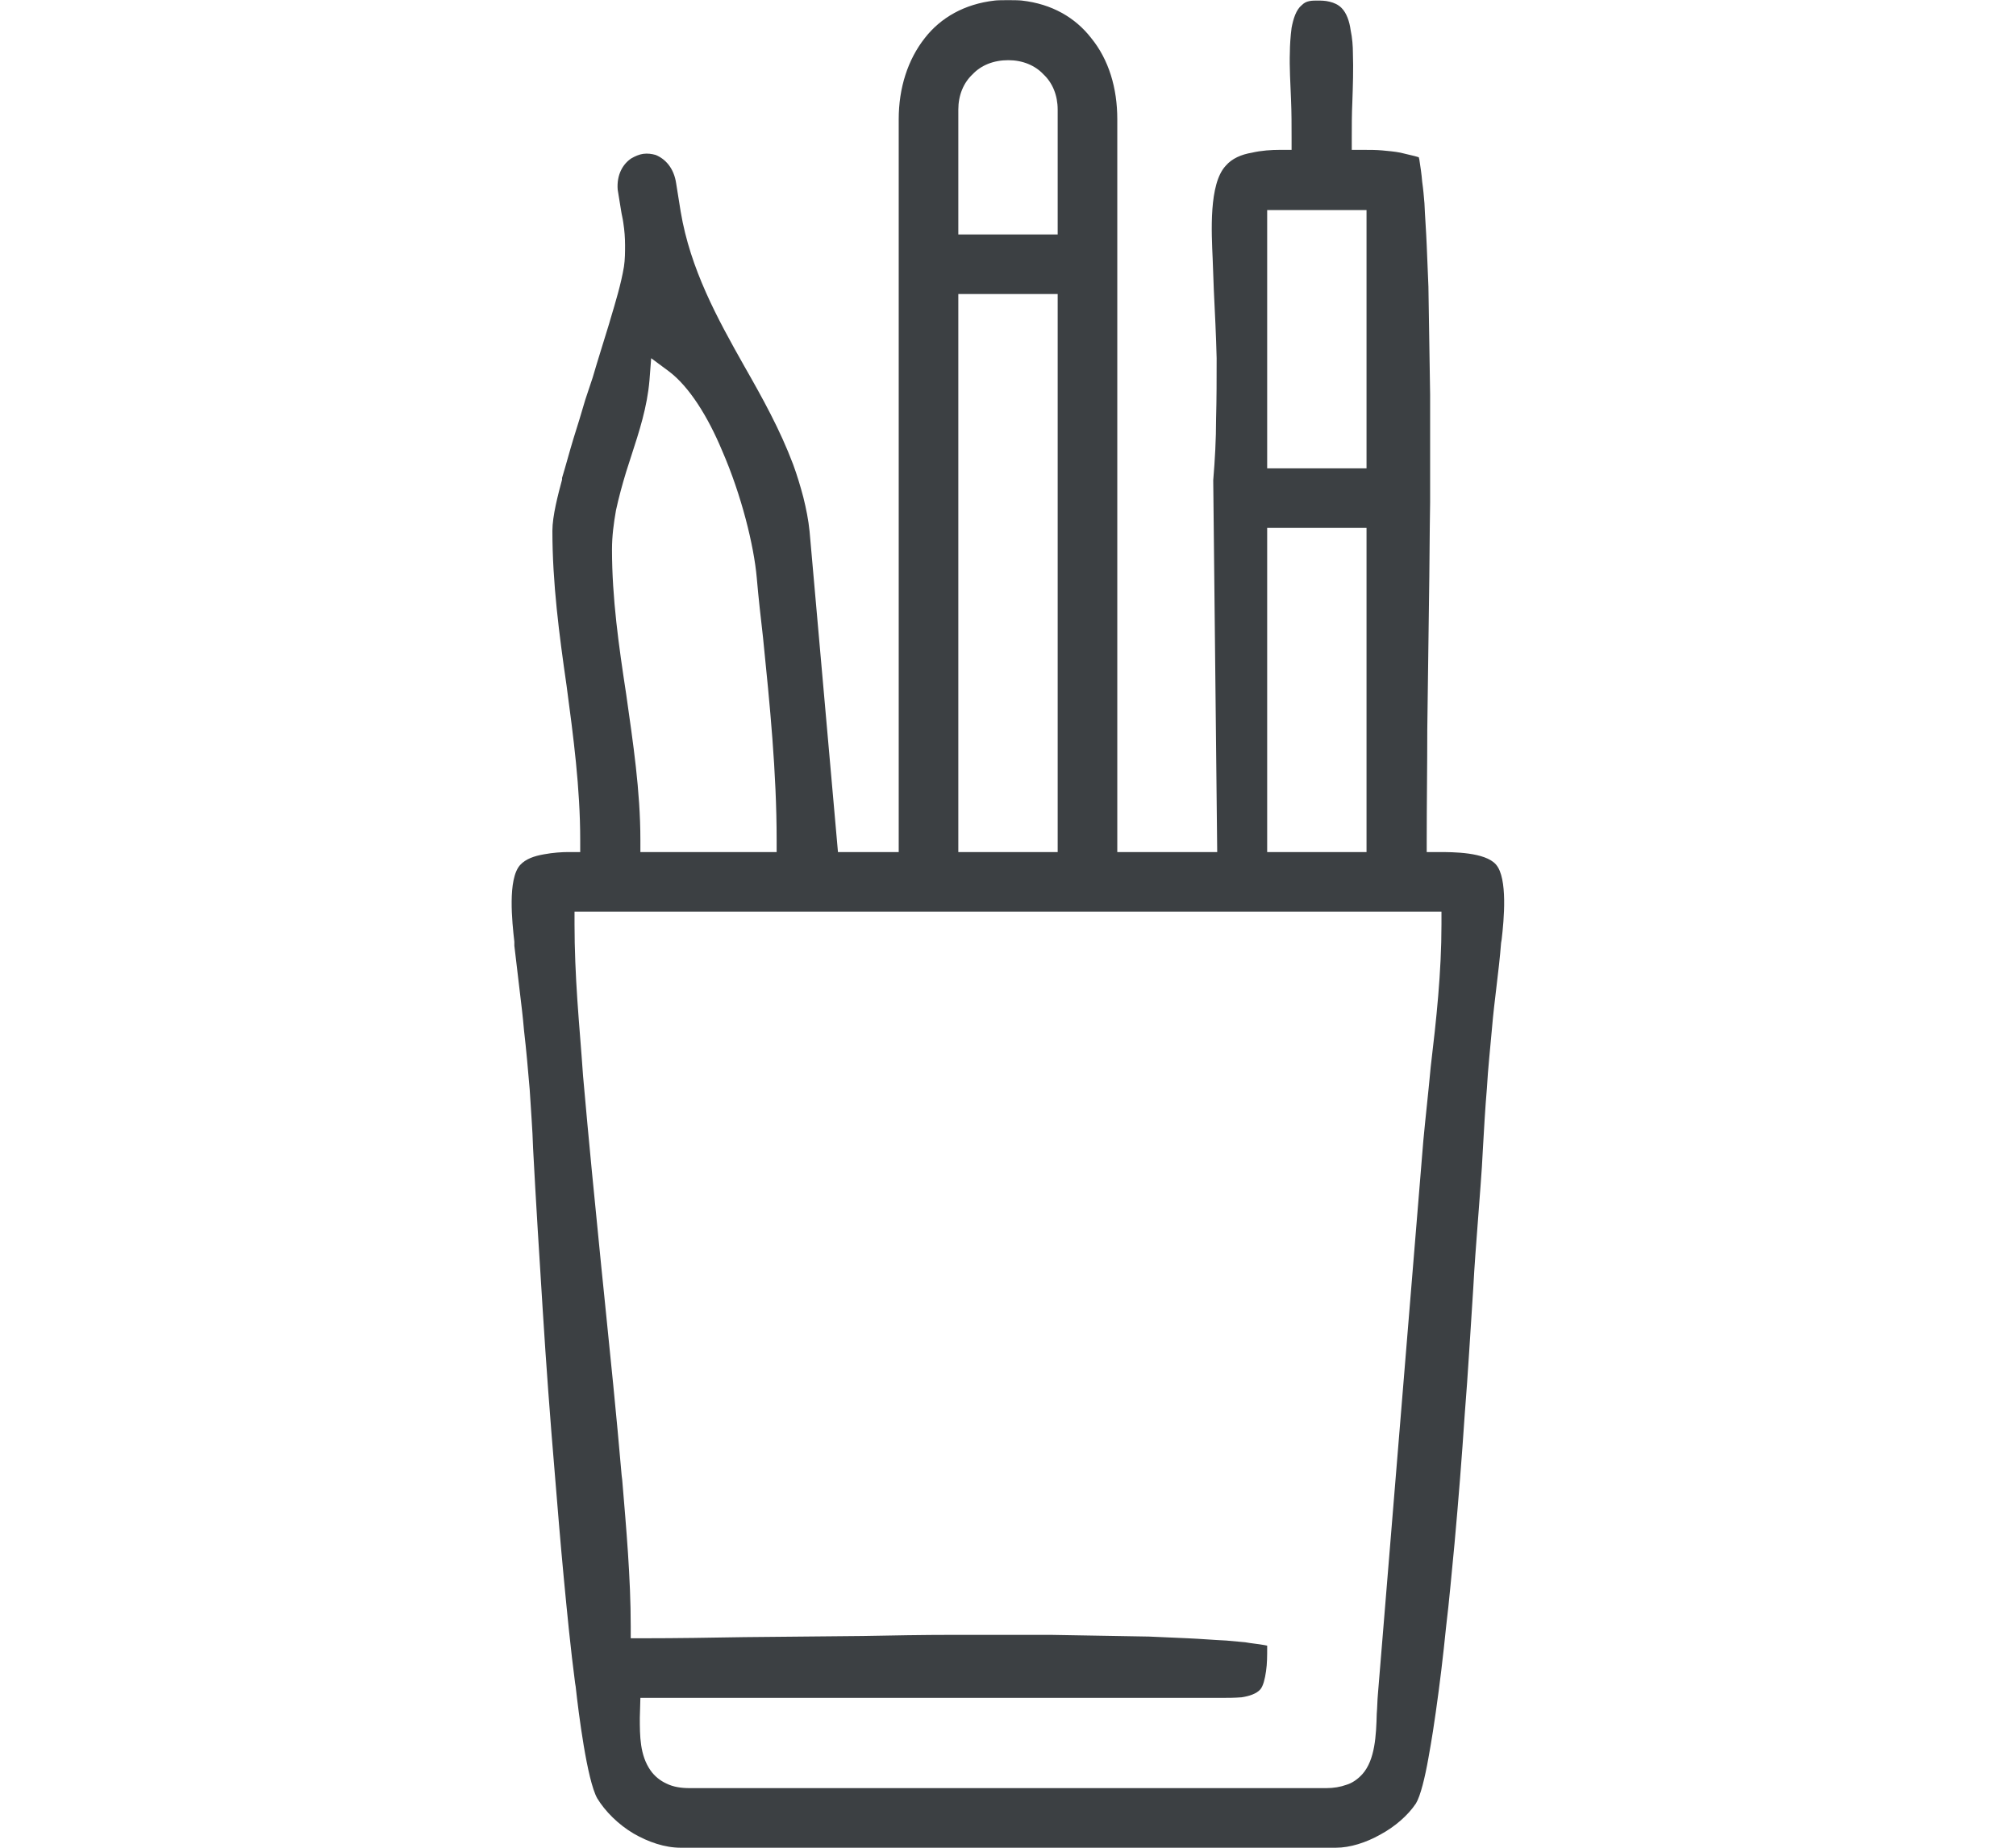 <?xml version="1.0" encoding="UTF-8"?>
<!DOCTYPE svg PUBLIC "-//W3C//DTD SVG 1.1//EN" "http://www.w3.org/Graphics/SVG/1.1/DTD/svg11.dtd">
<!-- Creator: CorelDRAW -->
<svg xmlns="http://www.w3.org/2000/svg" xml:space="preserve" width="60px" height="55px" version="1.1" style="shape-rendering:geometricPrecision; text-rendering:geometricPrecision; image-rendering:optimizeQuality; fill-rule:evenodd; clip-rule:evenodd"
viewBox="0 0 3.537 3.255"
 xmlns:xlink="http://www.w3.org/1999/xlink"
 xmlns:xodm="http://www.corel.com/coreldraw/odm/2003">
 <defs>
  <style type="text/css">
   <![CDATA[
    .fil0 {fill:none}
    .fil1 {fill:#3C4043}
   ]]>
  </style>
 </defs>
 <g id="Icone">
  <rect class="fil0" y="0.007" width="3.537" height="3.242"/>
  <path class="fil1" d="M1.622 0.067c0.028,-0.036 0.07,-0.06 0.123,-0.066 0.006,-0.001 0.041,-0.001 0.048,0 0.053,0.006 0.094,0.03 0.122,0.066 0.031,0.038 0.046,0.088 0.046,0.143l0 1.291 0.176 0 -0.007 -0.655c0.003,-0.036 0.005,-0.072 0.005,-0.108 0.001,-0.035 0.001,-0.071 0.001,-0.107 -0.001,-0.04 -0.003,-0.08 -0.005,-0.121l-0.002 -0.054c-0.002,-0.046 -0.007,-0.132 0.023,-0.164 0.011,-0.013 0.028,-0.02 0.046,-0.023 0.017,-0.004 0.035,-0.005 0.049,-0.005l0.021 0 0 -0.021c0,-0.023 0,-0.045 -0.001,-0.068 -0.001,-0.028 -0.003,-0.056 -0.002,-0.084 0,-0.01 0.001,-0.027 0.003,-0.042 0.003,-0.016 0.008,-0.032 0.018,-0.04 0.004,-0.004 0.008,-0.006 0.013,-0.007 0.005,-0.001 0.009,-0.001 0.014,-0.001 0.007,0 0.014,0 0.022,0.002 0.008,0.002 0.015,0.005 0.021,0.011 0.009,0.009 0.014,0.024 0.016,0.039 0.003,0.014 0.004,0.029 0.004,0.04 0.001,0.029 0,0.058 -0.001,0.087 -0.001,0.021 -0.001,0.042 -0.001,0.063l0 0.021 0.021 0c0.011,0 0.022,0 0.033,0.001 0.011,0.001 0.022,0.002 0.032,0.004 0.008,0.002 0.017,0.004 0.025,0.006l0.007 0.002 0.001 0.004c0.002,0.013 0.004,0.026 0.005,0.039 0.002,0.014 0.003,0.026 0.004,0.038 0.001,0.024 0.003,0.049 0.004,0.074 0.001,0.024 0.002,0.048 0.003,0.073 0.001,0.063 0.002,0.127 0.003,0.19 0,0.064 0,0.127 0,0.19 -0.001,0.058 -0.001,0.116 -0.002,0.174l-0.003 0.226c0,0.064 -0.001,0.129 -0.001,0.195l0 0.021 0.021 0c0.025,0 0.082,0 0.101,0.022 0.021,0.024 0.014,0.098 0.01,0.132l-0.001 0.006c-0.002,0.026 -0.005,0.051 -0.008,0.076 -0.003,0.025 -0.006,0.05 -0.008,0.074 -0.003,0.035 -0.007,0.07 -0.009,0.106 -0.003,0.035 -0.005,0.071 -0.007,0.106 -0.002,0.044 -0.006,0.087 -0.009,0.13 -0.003,0.039 -0.006,0.078 -0.008,0.116 -0.005,0.074 -0.009,0.148 -0.015,0.222 -0.005,0.075 -0.011,0.151 -0.018,0.228 -0.005,0.05 -0.009,0.099 -0.015,0.148 -0.005,0.05 -0.011,0.1 -0.018,0.149 -0.002,0.015 -0.007,0.048 -0.013,0.081 -0.006,0.034 -0.014,0.067 -0.022,0.08 -0.014,0.021 -0.037,0.041 -0.063,0.055 -0.025,0.014 -0.053,0.023 -0.078,0.023l-1.154 0c-0.028,0 -0.057,-0.01 -0.083,-0.025 -0.027,-0.016 -0.05,-0.039 -0.064,-0.062 -0.018,-0.032 -0.033,-0.151 -0.038,-0.197l-0.001 -0.006c-0.008,-0.061 -0.014,-0.123 -0.02,-0.186 -0.006,-0.063 -0.011,-0.125 -0.016,-0.186 -0.008,-0.094 -0.015,-0.189 -0.021,-0.285 -0.006,-0.095 -0.012,-0.19 -0.017,-0.285 -0.001,-0.035 -0.004,-0.069 -0.006,-0.104 -0.003,-0.035 -0.006,-0.07 -0.01,-0.104 -0.002,-0.024 -0.005,-0.048 -0.008,-0.073 -0.003,-0.025 -0.006,-0.05 -0.009,-0.076l0 -0.007c-0.004,-0.035 -0.012,-0.11 0.01,-0.135 0.01,-0.011 0.025,-0.016 0.042,-0.019 0.016,-0.003 0.032,-0.004 0.043,-0.004l0.021 0 0 -0.021c0,-0.092 -0.012,-0.182 -0.024,-0.272 -0.013,-0.09 -0.025,-0.181 -0.025,-0.273 0,-0.026 0.01,-0.064 0.017,-0.09l0 -0.003c0.007,-0.023 0.013,-0.046 0.02,-0.069 0.007,-0.022 0.014,-0.045 0.021,-0.069l0.013 -0.039c0.009,-0.031 0.019,-0.062 0.029,-0.095l0.002 -0.007c0.009,-0.03 0.019,-0.063 0.024,-0.093 0.002,-0.013 0.002,-0.026 0.002,-0.038 0,-0.013 -0.001,-0.026 -0.003,-0.039 -0.001,-0.008 -0.003,-0.015 -0.004,-0.022 -0.002,-0.013 -0.004,-0.025 -0.006,-0.037 -0.002,-0.026 0.009,-0.045 0.024,-0.055 0.007,-0.004 0.014,-0.007 0.021,-0.008 0.008,-0.001 0.015,0 0.022,0.002 0.017,0.007 0.032,0.023 0.036,0.05l0.008 0.05c0.017,0.101 0.064,0.187 0.112,0.272 0.032,0.056 0.063,0.112 0.086,0.173 0.007,0.019 0.013,0.039 0.018,0.058 0.005,0.02 0.009,0.04 0.011,0.06l0.05 0.565 0.107 0 0 -1.291c0,-0.055 0.016,-0.105 0.046,-0.143zm0.564 2.826c0.011,0.002 0.023,0.003 0.034,0.005l0.005 0.001 0 0.005c0,0.012 0,0.027 -0.002,0.04 -0.002,0.014 -0.005,0.026 -0.01,0.032 -0.007,0.008 -0.02,0.012 -0.033,0.014 -0.012,0.001 -0.025,0.001 -0.032,0.001l-1.027 0 -0.001 0.035c0,0.032 0,0.066 0.019,0.093 0.007,0.01 0.017,0.018 0.028,0.023 0.012,0.006 0.026,0.008 0.041,0.008l1.121 0c0.013,0 0.025,-0.002 0.036,-0.006 0.01,-0.003 0.02,-0.01 0.028,-0.019 0.022,-0.025 0.024,-0.068 0.025,-0.106 0.001,-0.012 0.001,-0.023 0.002,-0.034l0.08 -0.975c0.004,-0.043 0.009,-0.086 0.013,-0.13 0.01,-0.084 0.019,-0.167 0.019,-0.252l0 -0.022 -1.527 0 0 0.022c0,0.044 0.002,0.089 0.005,0.134 0.003,0.044 0.007,0.089 0.01,0.133 0.01,0.114 0.021,0.225 0.032,0.335l0.005 0.049c0.011,0.108 0.022,0.215 0.031,0.32l0.001 0.008c0.007,0.084 0.015,0.173 0.015,0.258l0 0.021 0.022 0c0.06,0 0.119,-0.001 0.178,-0.002l0.209 -0.002c0.052,-0.001 0.105,-0.002 0.158,-0.002 0.057,0 0.115,0 0.173,0 0.058,0.001 0.116,0.002 0.173,0.003 0.023,0.001 0.046,0.002 0.068,0.003 0.023,0.001 0.046,0.003 0.068,0.004l0.033 0.003zm0.214 -1.963l-0.175 0 0 0.571 0.175 0 0 -0.571zm-0.544 -0.412l-0.175 0 0 0.983 0.175 0 0 -0.983zm-0.778 0.381c-0.004,0.023 -0.007,0.045 -0.007,0.069 0,0.086 0.012,0.17 0.025,0.255 0.012,0.085 0.025,0.17 0.025,0.257l0 0.021 0.24 0 0 -0.021c0,-0.119 -0.012,-0.239 -0.024,-0.357 -0.004,-0.035 -0.008,-0.07 -0.011,-0.105 -0.005,-0.057 -0.027,-0.146 -0.061,-0.224 -0.025,-0.06 -0.058,-0.113 -0.094,-0.14l-0.031 -0.023 -0.003 0.039c-0.004,0.047 -0.018,0.09 -0.032,0.133l-0.009 0.028c-0.007,0.023 -0.013,0.045 -0.018,0.068zm1.322 -0.529l-0.175 0 0 0.455 0.175 0 0 -0.455zm-0.694 -0.239c-0.016,0.015 -0.025,0.037 -0.025,0.062l0 0.22 0.175 0 0 -0.22c0,-0.025 -0.009,-0.047 -0.025,-0.062 -0.015,-0.016 -0.037,-0.025 -0.062,-0.025 -0.026,0 -0.048,0.009 -0.063,0.025z"/>
 </g>
</svg>
